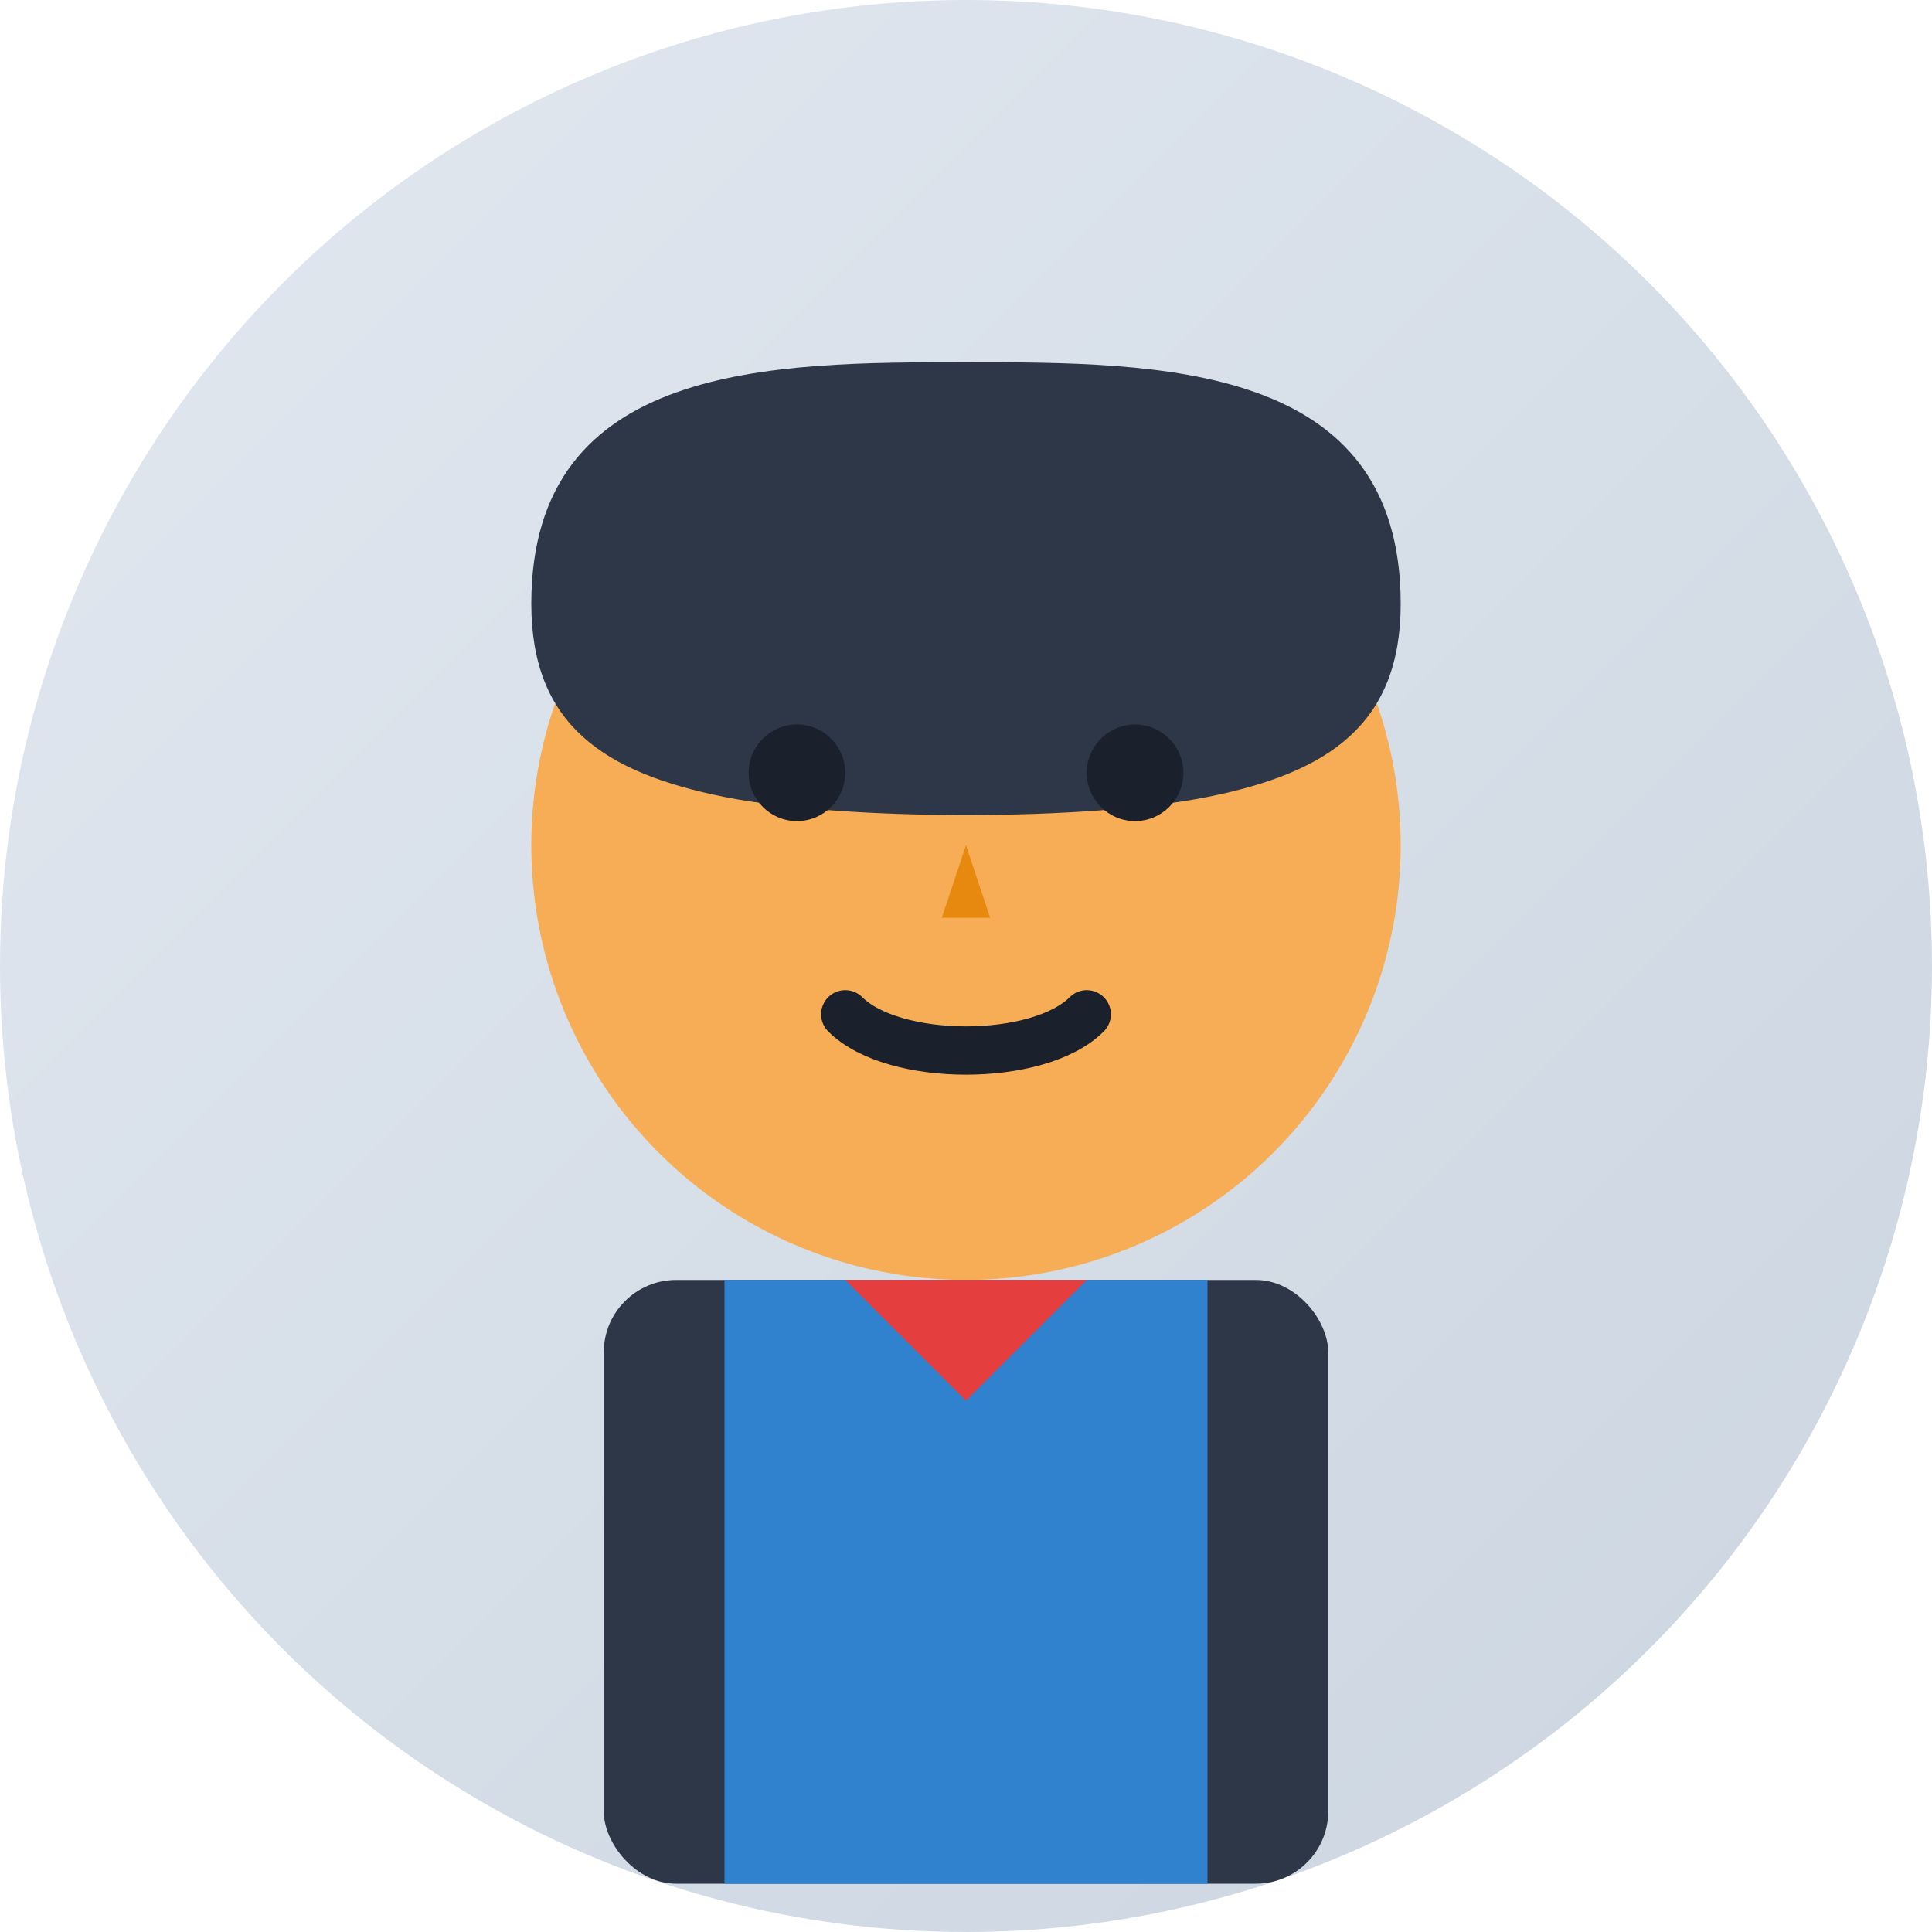 <svg width="80" height="80" viewBox="0 0 80 80" fill="none" xmlns="http://www.w3.org/2000/svg">
  <!-- Background Circle -->
  <circle cx="40" cy="40" r="40" fill="url(#gradient)"/>
  
  <!-- Face -->
  <circle cx="40" cy="35" r="18" fill="#f6ad55"/>
  
  <!-- Hair -->
  <path d="M22 25 C22 15, 32 15, 40 15 C48 15, 58 15, 58 25 C58 30, 55 32, 50 33 C45 34, 35 34, 30 33 C25 32, 22 30, 22 25 Z" fill="#2d3748"/>
  
  <!-- Eyes -->
  <circle cx="33" cy="32" r="2" fill="#1a202c"/>
  <circle cx="47" cy="32" r="2" fill="#1a202c"/>
  
  <!-- Nose -->
  <path d="M40 35 L39 38 L41 38 Z" fill="#e6890e"/>
  
  <!-- Mouth -->
  <path d="M35 42 C37 44, 43 44, 45 42" stroke="#1a202c" stroke-width="2" fill="none" stroke-linecap="round"/>
  
  <!-- Professional attire -->
  <rect x="25" y="53" width="30" height="25" rx="3" fill="#2d3748"/>
  <rect x="30" y="53" width="20" height="25" fill="#3182ce"/>
  <path d="M35 53 L40 58 L45 53" fill="#e53e3e"/>
  
  <defs>
    <linearGradient id="gradient" x1="0%" y1="0%" x2="100%" y2="100%">
      <stop offset="0%" style="stop-color:#e2e8f0;stop-opacity:1"/>
      <stop offset="100%" style="stop-color:#cbd5e0;stop-opacity:1"/>
    </linearGradient>
  </defs>
</svg>
